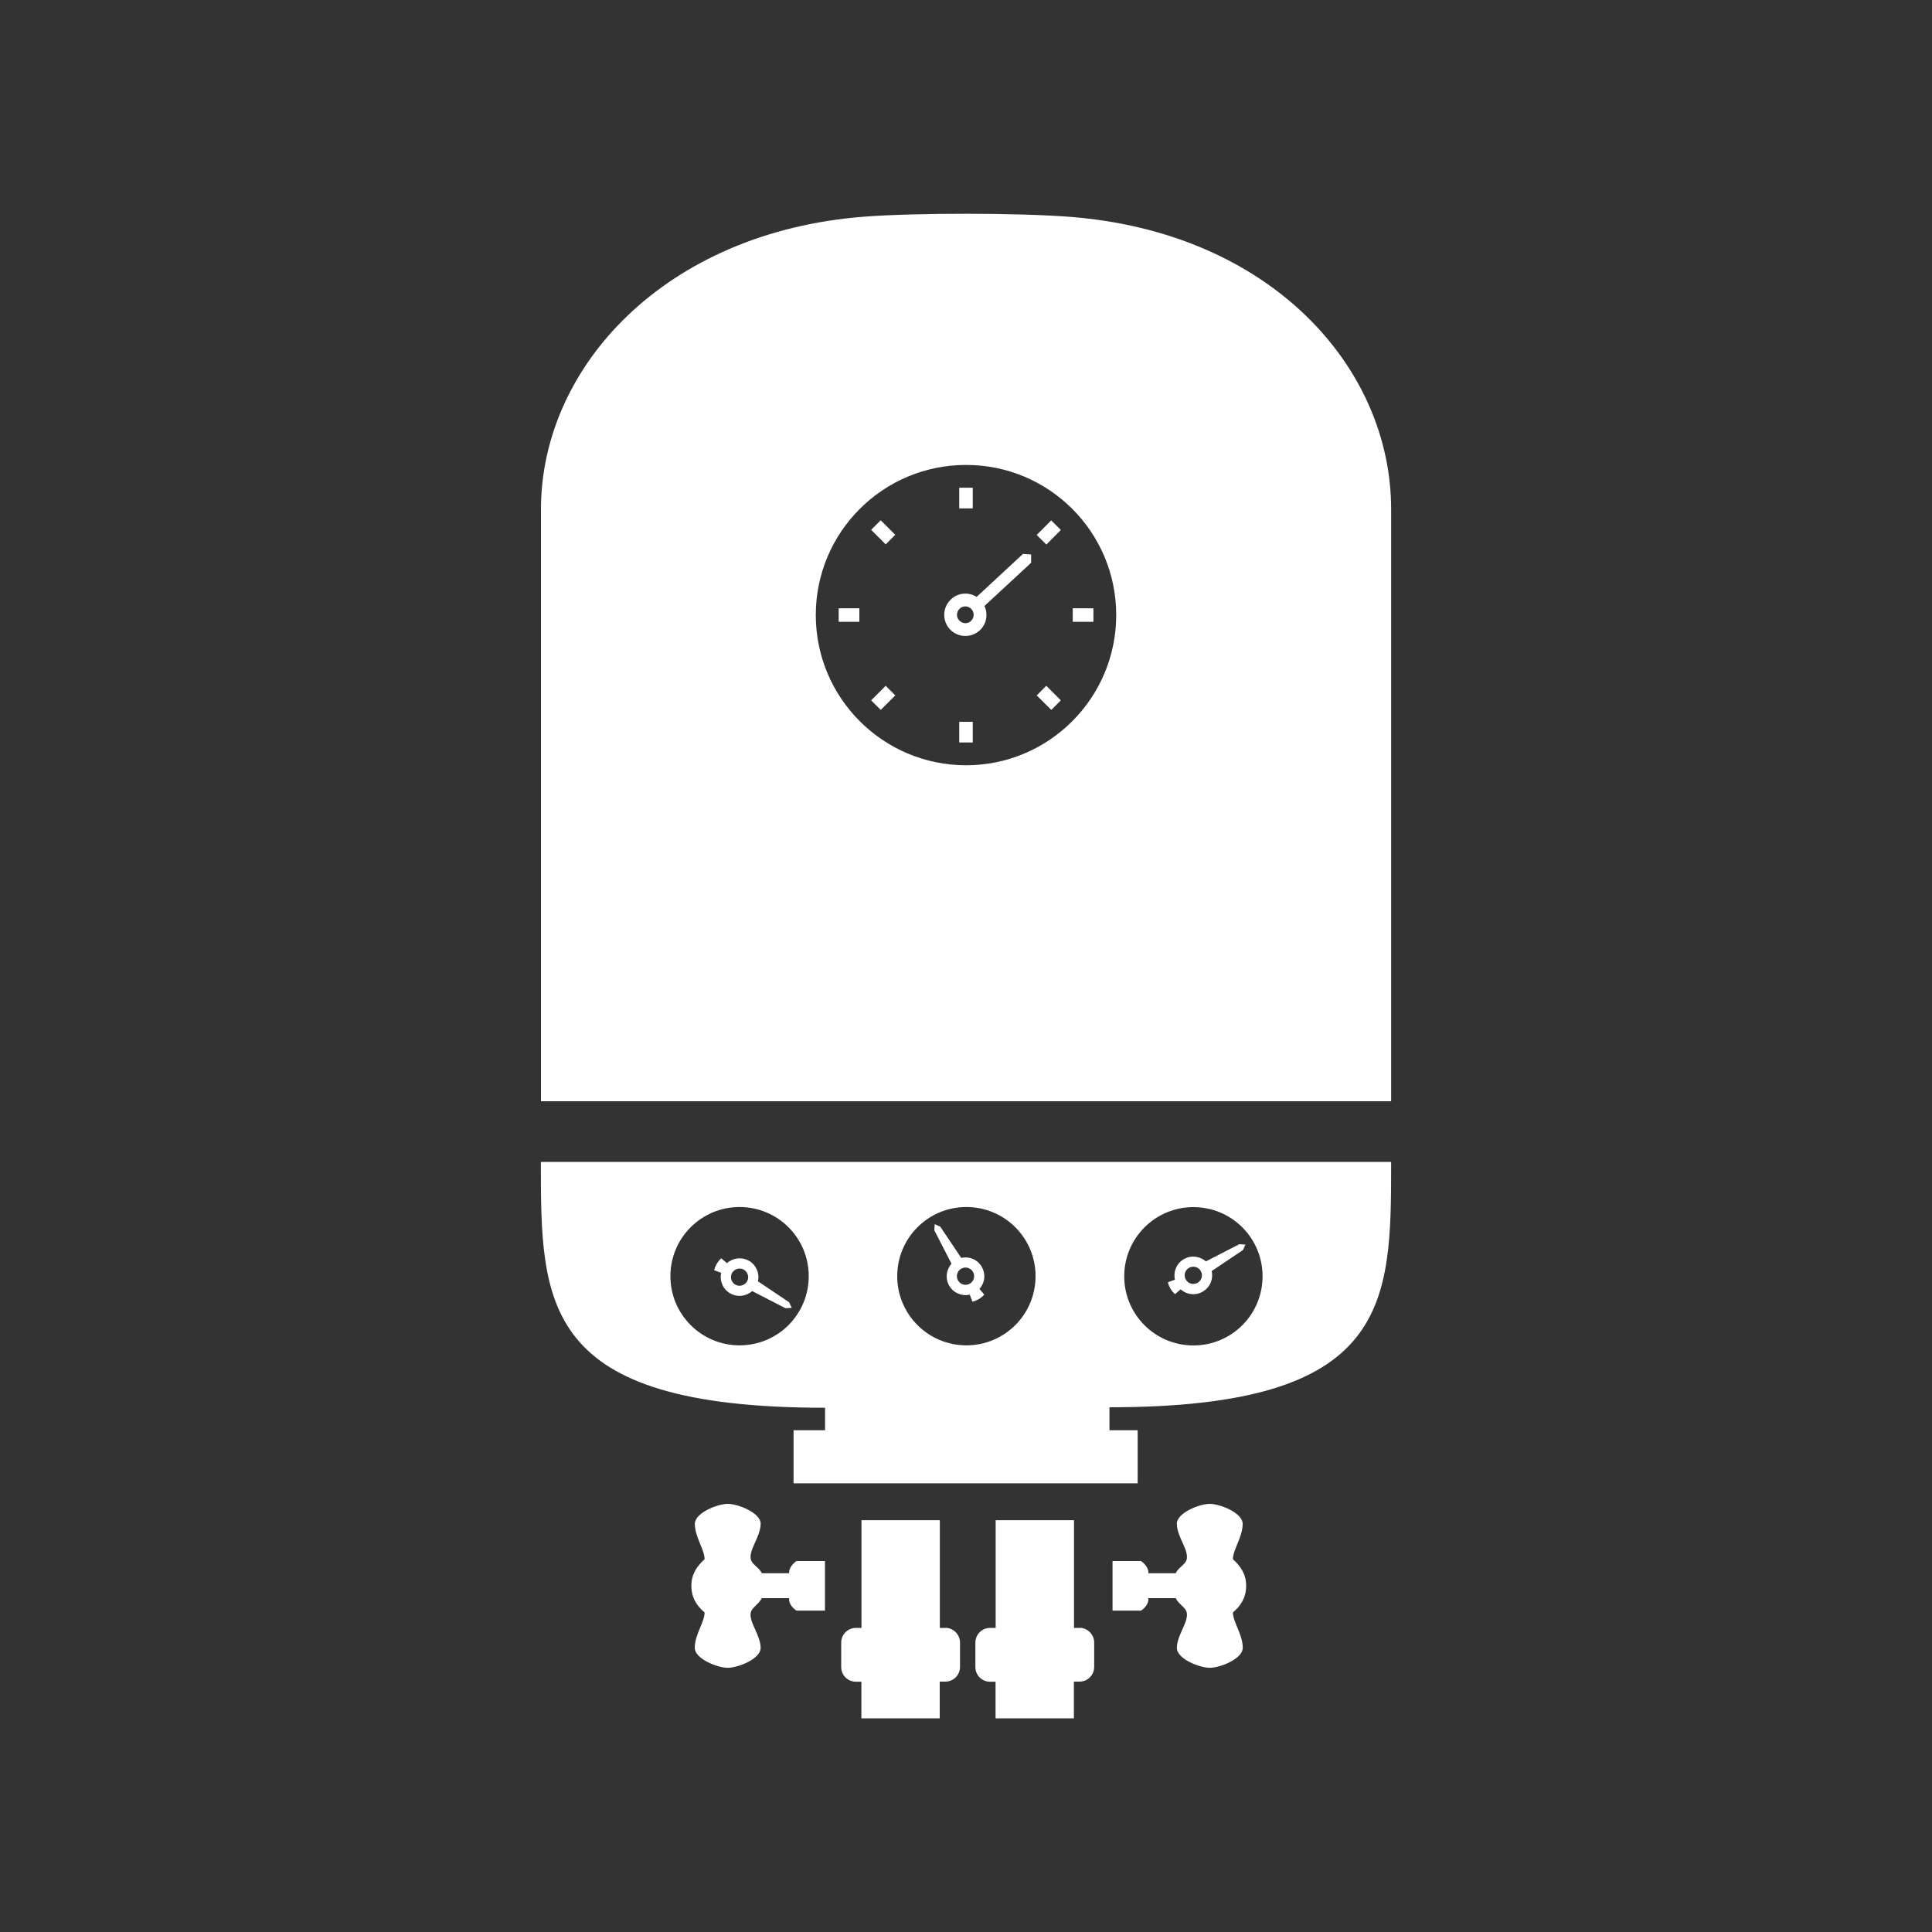 <?xml version="1.0" encoding="UTF-8"?>
<svg id="Fourth_Row" data-name="Fourth Row" xmlns="http://www.w3.org/2000/svg" viewBox="0 0 200 200">
  <rect x="0" y="0" width="200" height="200" fill="#333333" stroke="none"/>
  <defs>
    <style>
      .cls-1 {
        fill: #fff;
      }
    </style>
  </defs>
  <path class="cls-1" d="M111.76,168.52h-.58v-11.15h-8.11v11.15h-.58c-.85,0-1.52.69-1.52,1.53v2.52c0,.84.67,1.52,1.52,1.52h.57s0,.01,0,.02v3.77h8.11v-3.8h.58c.84,0,1.52-.68,1.52-1.52v-2.52c0-.84-.69-1.53-1.52-1.53Z"/>
  <path class="cls-1" d="M97.87,168.52h-.58v-11.15h-8.11v11.15h-.58c-.85,0-1.52.69-1.52,1.53v2.52c0,.84.67,1.52,1.52,1.52h.57s0,.01,0,.02v3.77h8.11v-3.8h.58c.84,0,1.52-.68,1.52-1.52v-2.52c0-.84-.69-1.53-1.52-1.53Z"/>
  <path class="cls-1" d="M128.66,129.42l.27-.58-.64-.04-3.46,1.78c-.61-.55-1.54-.67-2.29-.23-.75.44-1.1,1.31-.91,2.12l-.73.27c.1.45.39.94.74,1.23l.58-.5c.62.56,1.54.68,2.3.23.75-.44,1.1-1.31.91-2.12l3.23-2.17ZM123.98,132.79c-.42.25-.97.11-1.22-.32-.25-.42-.11-.97.32-1.22.42-.25.97-.11,1.22.32.25.42.11.97-.32,1.22Z"/>
  <path class="cls-1" d="M144.01,120.28H55.99c0,14.76,0,25.45,29.42,25.45v2.33h-3.26v5.49h35.62v-5.49h-2.92v-2.38c29.16,0,29.16-10.7,29.16-25.4ZM76.56,139.27c-3.95,0-7.16-3.2-7.16-7.16s3.2-7.16,7.16-7.16,7.16,3.2,7.16,7.16-3.2,7.16-7.16,7.16ZM100.04,139.27c-3.95,0-7.16-3.2-7.16-7.16s3.2-7.16,7.16-7.16,7.16,3.2,7.16,7.16-3.2,7.16-7.16,7.16ZM116.38,132.12c0-3.95,3.2-7.16,7.16-7.16s7.16,3.2,7.16,7.16-3.2,7.16-7.16,7.16-7.16-3.2-7.16-7.16Z"/>
  <path class="cls-1" d="M77.55,130.53c-.75-.44-1.68-.32-2.3.23l-.58-.5c-.35.29-.64.79-.74,1.23l.73.27c-.19.81.16,1.68.91,2.12.75.44,1.68.32,2.29-.23l3.46,1.78.64-.04-.27-.58-3.23-2.17c.19-.81-.16-1.67-.91-2.12ZM77.33,132.66c-.25.42-.8.57-1.22.32-.42-.25-.57-.8-.32-1.22.25-.42.8-.56,1.22-.32.42.25.57.8.32,1.22Z"/>
  <path class="cls-1" d="M101.63,131.13c-.44-.75-1.31-1.1-2.12-.91l-2.17-3.23-.58-.27-.04.64,1.78,3.46c-.55.61-.67,1.54-.23,2.29.44.75,1.31,1.1,2.12.91l.27.73c.45-.1.95-.39,1.23-.74l-.5-.58c.56-.62.68-1.54.23-2.3ZM100.4,132.88c-.42.25-.97.11-1.22-.32-.25-.42-.11-.97.32-1.22.42-.25.97-.11,1.22.32.25.42.11.97-.32,1.22Z"/>
  <path class="cls-1" d="M144.01,52.72c0-14.72-12.48-28.64-33.2-30.27-5.32-.42-16.03-.43-21.35-.02-20.6,1.59-33.46,15.53-33.46,30.3v61.27h88.01v-61.27ZM100.01,79.22c-8.59,0-15.56-6.96-15.56-15.55s6.96-15.54,15.56-15.54,15.54,6.96,15.54,15.54-6.96,15.55-15.54,15.55Z"/>
  <rect class="cls-1" x="111.05" y="62.97" width="2.14" height="1.4"/>
  <rect class="cls-1" x="99.3" y="50.49" width="1.4" height="2.14"/>
  <rect class="cls-1" x="99.3" y="74.72" width="1.4" height="2.14"/>
  <rect class="cls-1" x="86.82" y="62.97" width="2.14" height="1.4"/>
  <rect class="cls-1" x="107.5" y="54.41" width="2.13" height="1.41" transform="translate(-7.05 93.28) rotate(-45.18)"/>
  <rect class="cls-1" x="90.73" y="54.04" width="1.4" height="2.13" transform="translate(-12.16 80.9) rotate(-45.06)"/>
  <polygon class="cls-1" points="90.18 72.5 91.17 73.49 92.68 71.99 91.69 70.99 90.18 72.5"/>
  <polygon class="cls-1" points="109.82 72.5 108.83 73.49 107.32 71.99 108.31 70.99 109.82 72.5"/>
  <path class="cls-1" d="M101.1,61.79c-.82-.52-1.91-.45-2.65.25-.89.82-.94,2.21-.12,3.1.83.88,2.21.93,3.1.11.71-.67.87-1.69.48-2.52l4.83-4.47v-.86s-.84-.06-.84-.06l-4.8,4.45ZM100.52,64.28c-.34.33-.89.3-1.22-.05-.32-.34-.31-.89.04-1.22.35-.33.9-.31,1.22.04.33.35.31.9-.04,1.22Z"/>
  <path class="cls-1" d="M121.83,157.75c0,1.32,1.23,2.66,1.02,3.66-.11.54-.88.86-1.14,1.45-.88,0-2.17,0-2.83,0v-.11c0-.42-.39-.9-.76-1.15h-2.95v5.13h2.95c.45-.3.76-.73.76-1.15v-.14c.65,0,1.95,0,2.84,0,.25.6,1.02.95,1.13,1.49.21.99-1.02,2.33-1.02,3.66,0,1.14,2.34,2.06,3.41,2.06,1.07,0,3.41-.93,3.41-2.07,0-1.38-1.02-2.66-1.02-3.66.79-.66,1.37-1.52,1.37-2.76,0-1.23-.6-2.05-1.37-2.75,0-1,1.01-2.29,1.01-3.66,0-1.14-2.34-2.07-3.41-2.07-1.07,0-3.41.93-3.41,2.07Z"/>
  <path class="cls-1" d="M78.74,157.75c0,1.32-1.23,2.66-1.02,3.66.11.54.88.86,1.14,1.45.88,0,2.17,0,2.83,0v-.11c0-.42.39-.9.76-1.15h2.95v5.13h-2.95c-.45-.3-.76-.73-.76-1.15v-.14c-.65,0-1.95,0-2.84,0-.25.6-1.02.95-1.13,1.49-.21.99,1.02,2.33,1.02,3.66,0,1.14-2.34,2.06-3.41,2.06-1.07,0-3.41-.93-3.41-2.07,0-1.38,1.02-2.66,1.02-3.66-.79-.66-1.37-1.52-1.37-2.76,0-1.23.6-2.05,1.37-2.75,0-1-1.01-2.29-1.01-3.66,0-1.14,2.34-2.07,3.41-2.07,1.07,0,3.41.93,3.41,2.07Z"/>
</svg>